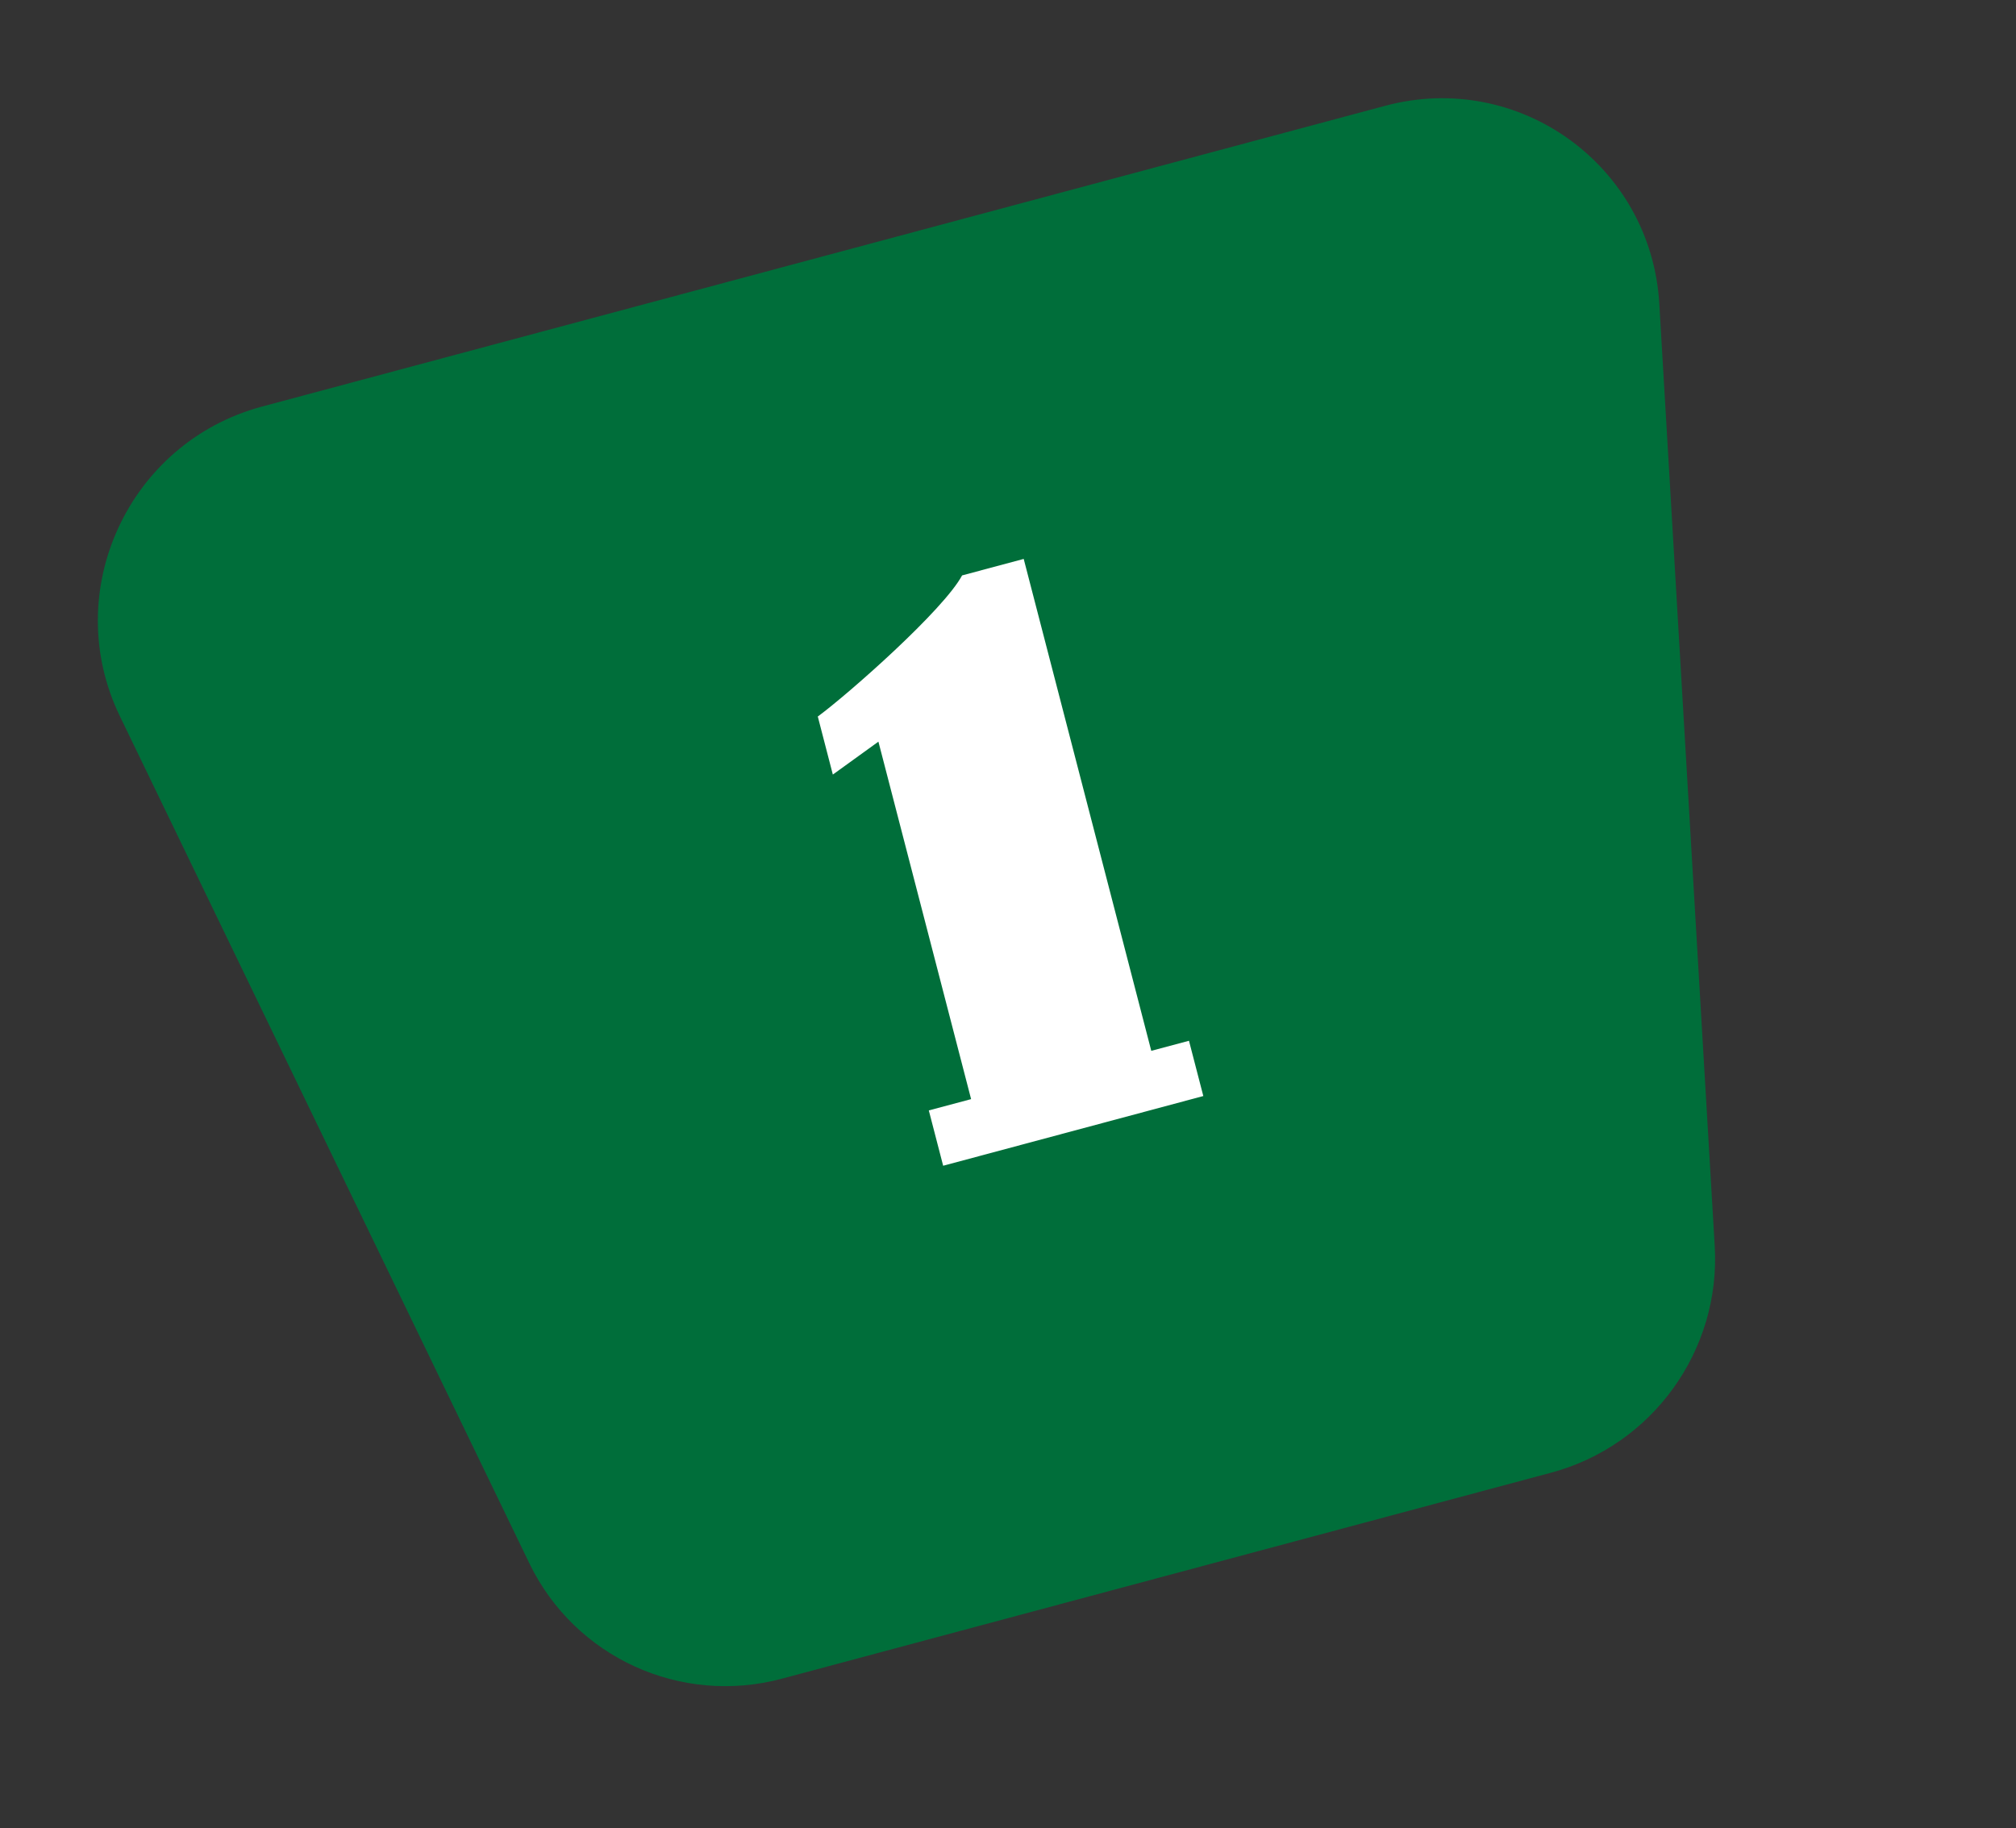 <?xml version="1.0" encoding="UTF-8"?><svg xmlns="http://www.w3.org/2000/svg" width="43" height="39" viewBox="0 0 43 39" fill="none"><rect x="0" y="0" width="43" height="39" fill="#333333" stroke="none"/><path d="M2.555 15.273C1.273 12.62 2.737 9.436 5.59 8.672L29.544 2.257C32.398 1.492 35.218 3.529 35.392 6.479L36.574 26.574C36.706 28.808 35.243 30.835 33.082 31.414L16.68 35.807C14.519 36.386 12.262 35.355 11.29 33.345L2.555 15.273Z" fill="#006E3A"/><path d="M25.666 23.379L20.117 24.866L19.811 23.686L20.713 23.445L18.736 15.82L17.764 16.522L17.443 15.284C18.112 14.79 20.125 13.011 20.521 12.274L21.835 11.922L24.556 22.415L25.36 22.2L25.666 23.379Z" fill="white"/></svg>